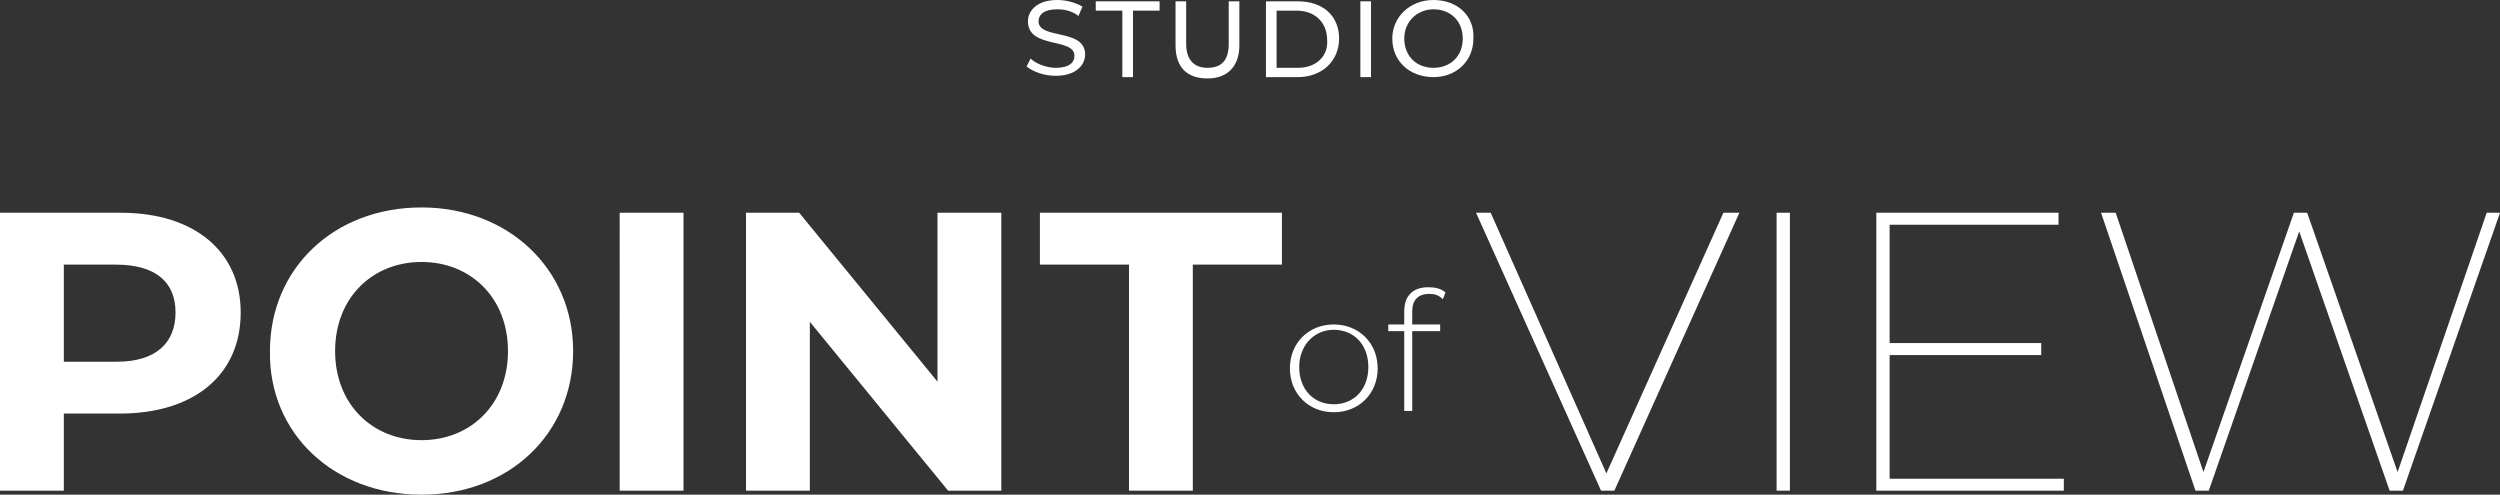 <?xml version="1.0" encoding="utf-8"?>
<!-- Generator: Adobe Illustrator 27.0.1, SVG Export Plug-In . SVG Version: 6.00 Build 0)  -->
<svg version="1.1" id="Layer_1" xmlns="http://www.w3.org/2000/svg" xmlns:xlink="http://www.w3.org/1999/xlink" x="0px" y="0px"
	 viewBox="0 0 188 37.2" style="enable-background:new 0 0 188 37.2;" xml:space="preserve">
<rect x="0" y="0" width="188" height="37.2" fill="#333333" stroke="none"/>
<style type="text/css">
	.st0{fill:#FFFFFF;}
</style>
<g>
	<path class="st0" d="M187,16l-6.7,19.5L173.5,16h-1l-6.8,19.5L159.1,16h-1.1l7.1,20.9h1l6.8-19.5l6.8,19.5h1L188,16H187z
		 M142.1,35.9v-9.2h11.4v-0.9h-11.4v-8.9h12.7V16h-13.7v20.9h14.1v-0.9H142.1z M133.6,36.9h1V16h-1V36.9z M129.6,16l-8.8,19.6
		L112.1,16H111l9.4,20.9h1l9.4-20.9H129.6z M107.5,22.1c0.4,0,0.7,0.1,1,0.4l0.2-0.5c-0.3-0.3-0.8-0.4-1.3-0.4
		c-1.2,0-1.8,0.7-1.8,1.8v1h-1.2v0.5h1.2v6h0.6v-6h2.1v-0.5h-2.1v-1C106.2,22.6,106.6,22.1,107.5,22.1 M100.3,30.4
		c-1.5,0-2.6-1.1-2.6-2.8c0-1.6,1.1-2.8,2.6-2.8c1.5,0,2.6,1.1,2.6,2.8C102.9,29.3,101.8,30.4,100.3,30.4 M100.3,31
		c1.9,0,3.3-1.4,3.3-3.3c0-1.9-1.4-3.3-3.3-3.3c-1.9,0-3.3,1.4-3.3,3.3C97,29.6,98.4,31,100.3,31 M84.9,36.9h4.8v-17h6.7V16H78.2
		v3.9h6.7V36.9z M70.5,16v12.7L60.1,16h-4v20.9h4.8V24.2l10.4,12.7h4V16H70.5z M46.6,36.9h4.8V16h-4.8V36.9z M31.7,33.1
		c-3.7,0-6.5-2.7-6.5-6.7c0-4,2.8-6.7,6.5-6.7c3.7,0,6.5,2.7,6.5,6.7C38.2,30.4,35.4,33.1,31.7,33.1 M31.7,37.2
		c6.6,0,11.4-4.6,11.4-10.8c0-6.2-4.9-10.8-11.4-10.8c-6.6,0-11.4,4.6-11.4,10.8C20.2,32.6,25.1,37.2,31.7,37.2 M8.8,27.2H4.8v-7.3
		h3.9c3,0,4.5,1.3,4.5,3.6C13.2,25.8,11.7,27.2,8.8,27.2 M9.1,16H0v20.9h4.8v-5.8h4.2c5.6,0,9.1-2.9,9.1-7.6
		C18.1,18.9,14.6,16,9.1,16"/>
</g>
<g>
	<path class="st0" d="M97.6,0.1h-2.4v5.7h2.4c1.8,0,3.1-1.2,3.1-2.9C100.7,1.2,99.5,0.1,97.6,0.1z M97.6,5.1H96V0.8h1.5
		c1.4,0,2.3,0.9,2.3,2.2C99.9,4.2,99,5.1,97.6,5.1z"/>
	<path class="st0" d="M92.4,3.3c0,1.3-0.6,1.8-1.6,1.8c-1,0-1.6-0.6-1.6-1.8V0.1h-0.8v3.3c0,1.7,0.9,2.5,2.4,2.5
		c1.5,0,2.4-0.9,2.4-2.5V0.1h-0.8V3.3z"/>
	<path class="st0" d="M107.8,0c-1.8,0-3.1,1.3-3.1,2.9c0,1.7,1.3,2.9,3.1,2.9c1.7,0,3-1.2,3-2.9C110.9,1.2,109.6,0,107.8,0z
		 M107.8,5.1c-1.3,0-2.2-0.9-2.2-2.2c0-1.3,1-2.2,2.2-2.2c1.3,0,2.2,0.9,2.2,2.2C110,4.2,109.1,5.1,107.8,5.1z"/>
	<rect x="102.3" y="0.1" class="st0" width="0.8" height="5.7"/>
	<polygon class="st0" points="82.4,0.8 84.4,0.8 84.4,5.8 85.2,5.8 85.2,0.8 87.2,0.8 87.2,0.1 82.4,0.1 	"/>
	<path class="st0" d="M78.1,1.6c0-0.5,0.4-0.9,1.4-0.9c0.5,0,1.1,0.1,1.6,0.5l0.3-0.7C80.9,0.2,80.2,0,79.5,0
		c-1.5,0-2.2,0.8-2.2,1.6c0,2.1,3.5,1.2,3.5,2.6c0,0.5-0.4,0.9-1.4,0.9c-0.7,0-1.5-0.3-1.9-0.7l-0.3,0.6c0.5,0.4,1.3,0.7,2.2,0.7
		c1.5,0,2.2-0.8,2.2-1.6C81.6,2.1,78.1,3,78.1,1.6z"/>
</g>
</svg>
